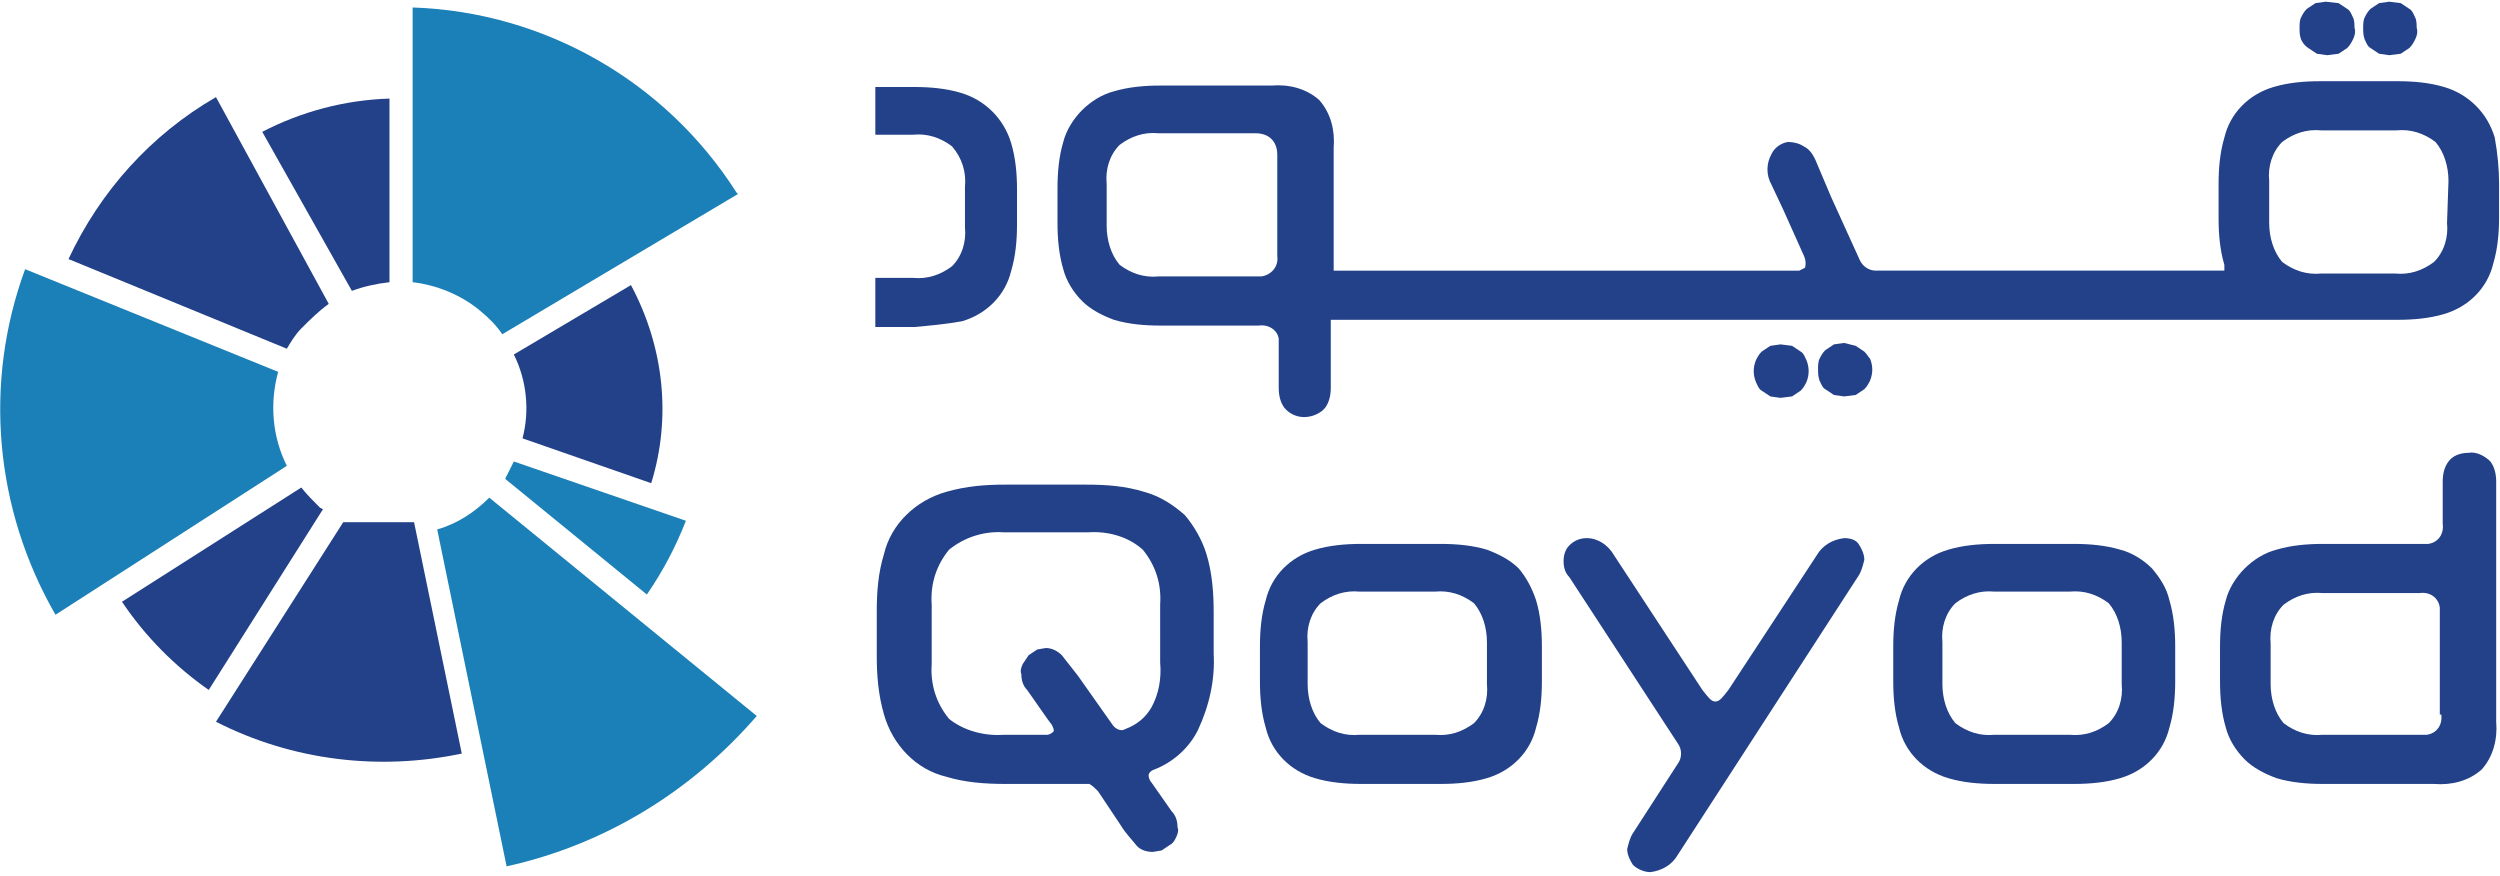<svg xmlns="http://www.w3.org/2000/svg" xmlns:xlink="http://www.w3.org/1999/xlink" id="Layer_1" x="0px" y="0px" viewBox="0 0 172.9 60.6" style="enable-background:new 0 0 172.9 60.6;" xml:space="preserve">
<style type="text/css">
	.st0{fill:#234189;}
	.st1{fill:#1B80B7;}
</style>
<g id="Group_1" transform="translate(-86.463 -30.283)">
	<path id="Path_1" class="st0" d="M257.2,61.6c-0.6,0-1.1,0.2-1.4,0.6c-0.3,0.4-0.4,0.9-0.4,1.4v2.9c0.1,0.7-0.3,1.3-1,1.4   c-0.2,0-0.3,0-0.5,0h-6.8c-1.1,0-2.2,0.1-3.2,0.4c-0.8,0.2-1.6,0.7-2.2,1.3c-0.6,0.6-1.1,1.4-1.3,2.2c-0.3,1-0.4,2.1-0.4,3.2v2.4   c0,1.1,0.1,2.2,0.4,3.2c0.2,0.8,0.7,1.6,1.3,2.2c0.6,0.6,1.4,1,2.2,1.3c1,0.3,2.1,0.4,3.2,0.4h7.7c1.2,0.1,2.4-0.2,3.3-1   c0.8-0.9,1.1-2.1,1-3.3V63.6c0-0.5-0.1-1-0.4-1.4C258.3,61.8,257.7,61.5,257.2,61.6 M255.3,79.7c0.1,0.7-0.3,1.3-1,1.4   c-0.2,0-0.3,0-0.5,0h-6.7c-1,0.1-1.9-0.2-2.7-0.8c-0.6-0.7-0.9-1.7-0.9-2.7v-2.8c-0.1-1,0.2-2,0.9-2.7c0.8-0.6,1.7-0.9,2.7-0.8h6.7   c0.7-0.1,1.3,0.3,1.4,1c0,0.2,0,0.3,0,0.5V79.7z"></path>
	<path id="Path_2" class="st0" d="M214,67.5c-0.8,0.1-1.5,0.5-1.9,1.2l-6.1,9.3c-0.4,0.5-0.6,0.8-0.9,0.8s-0.5-0.3-0.9-0.8l-6.1-9.3   c-0.4-0.7-1.1-1.2-1.9-1.2c-0.5,0-0.9,0.2-1.2,0.5c-0.3,0.3-0.4,0.7-0.4,1.1c0,0.4,0.1,0.8,0.4,1.1l7.5,11.5c0.3,0.4,0.3,1,0,1.4   l-3.1,4.8c-0.2,0.3-0.3,0.7-0.4,1.1c0,0.4,0.2,0.8,0.4,1.1c0.3,0.3,0.8,0.5,1.2,0.5c0.8-0.1,1.5-0.5,1.9-1.2l12.5-19.3   c0.2-0.3,0.3-0.7,0.4-1.1c0-0.4-0.2-0.8-0.4-1.1C214.8,67.6,214.4,67.5,214,67.5"></path>
	<path id="Path_3" class="st0" d="M191.5,69.6c-0.6-0.6-1.4-1-2.2-1.3c-1-0.3-2.1-0.4-3.2-0.4h-5.5c-1.1,0-2.2,0.1-3.2,0.4   c-1.7,0.5-3,1.8-3.4,3.5c-0.3,1-0.4,2.1-0.4,3.2v2.4c0,1.1,0.1,2.2,0.4,3.2c0.4,1.7,1.7,3,3.4,3.5c1,0.3,2.1,0.4,3.2,0.4h5.5   c1.1,0,2.2-0.1,3.2-0.4c1.7-0.5,3-1.8,3.4-3.5c0.3-1,0.4-2.1,0.4-3.2V75c0-1.1-0.1-2.2-0.4-3.2C192.4,70.9,192,70.2,191.5,69.6    M189.3,77.6c0.1,1-0.2,2-0.9,2.7c-0.8,0.6-1.7,0.9-2.7,0.8h-5.2c-1,0.1-1.9-0.2-2.7-0.8c-0.6-0.7-0.9-1.7-0.9-2.7v-2.9   c-0.1-1,0.2-2,0.9-2.7c0.8-0.6,1.7-0.9,2.7-0.8h5.2c1-0.1,1.9,0.2,2.7,0.8c0.6,0.7,0.9,1.7,0.9,2.7V77.6z"></path>
	<path id="Path_4" class="st0" d="M168.4,65.9c-0.8-0.7-1.7-1.3-2.8-1.6c-1.3-0.4-2.6-0.5-4-0.5H156c-1.4,0-2.7,0.1-4.1,0.5   c-2.1,0.6-3.8,2.2-4.3,4.3c-0.4,1.3-0.5,2.6-0.5,4v3c0,1.4,0.1,2.7,0.5,4.1c0.6,2.1,2.2,3.8,4.3,4.3c1.3,0.4,2.7,0.5,4.1,0.5h5.8   c0.2,0.1,0.4,0.3,0.6,0.5l1.6,2.4c0.3,0.5,0.7,0.9,1.1,1.4c0.3,0.3,0.7,0.4,1.1,0.4l0.6-0.1l0.6-0.4c0.2-0.1,0.3-0.3,0.4-0.5   c0.1-0.2,0.2-0.5,0.1-0.7c0-0.4-0.1-0.8-0.4-1.1l-1.4-2c-0.1-0.1-0.2-0.3-0.2-0.5c0-0.1,0.1-0.3,0.4-0.4c1.3-0.5,2.4-1.5,3-2.7   c0.8-1.7,1.2-3.5,1.1-5.3v-2.9c0-1.3-0.1-2.7-0.5-4C169.6,67.6,169,66.6,168.4,65.9 M166.7,76.1c0.1,1.1-0.1,2.2-0.6,3.1   c-0.4,0.7-1,1.2-1.8,1.5c-0.3,0.2-0.7,0-0.9-0.3L161,77l-1.1-1.4c-0.3-0.3-0.7-0.5-1.1-0.5l0,0l-0.6,0.1l-0.6,0.4l-0.4,0.6   c-0.1,0.2-0.2,0.5-0.1,0.7c0,0.4,0.1,0.8,0.4,1.1l1.4,2l0.3,0.4c0.1,0.2,0.2,0.4,0.1,0.5c-0.1,0.1-0.3,0.2-0.4,0.2h-3   c-1.4,0.1-2.8-0.3-3.8-1.1c-0.9-1.1-1.3-2.4-1.2-3.8v-4.1c-0.1-1.4,0.3-2.7,1.2-3.8c1.1-0.9,2.5-1.3,3.8-1.2h5.8   c1.4-0.1,2.8,0.3,3.8,1.2c0.9,1.1,1.3,2.4,1.2,3.8L166.7,76.1z"></path>
	<path id="Path_5" class="st0" d="M235.3,69.6c-0.6-0.6-1.4-1.1-2.2-1.3c-1-0.3-2.1-0.4-3.2-0.4h-5.5c-1.1,0-2.2,0.1-3.2,0.4   c-1.7,0.5-3,1.8-3.4,3.5c-0.3,1-0.4,2.1-0.4,3.2v2.4c0,1.1,0.1,2.2,0.4,3.2c0.4,1.7,1.7,3,3.4,3.5c1,0.3,2.1,0.4,3.2,0.4h5.5   c1.1,0,2.2-0.1,3.2-0.4c1.7-0.5,3-1.8,3.4-3.5c0.3-1,0.4-2.1,0.4-3.2V75c0-1.1-0.1-2.2-0.4-3.2C236.3,70.9,235.8,70.2,235.3,69.6    M233.2,77.6c0.1,1-0.2,2-0.9,2.7c-0.8,0.6-1.7,0.9-2.7,0.8h-5.2c-1,0.1-1.9-0.2-2.7-0.8c-0.6-0.7-0.9-1.7-0.9-2.7v-2.9   c-0.1-1,0.2-2,0.9-2.7c0.8-0.6,1.7-0.9,2.7-0.8h5.2c1-0.1,1.9,0.2,2.7,0.8c0.6,0.7,0.9,1.7,0.9,2.7V77.6z"></path>
	<path id="Path_6" class="st0" d="M259,39.8c-0.5-1.7-1.8-3-3.5-3.5c-1-0.3-2.1-0.4-3.2-0.4h-5.4c-1.1,0-2.2,0.1-3.2,0.4   c-1.7,0.5-3,1.8-3.4,3.5c-0.3,1-0.4,2.1-0.4,3.2v2.4c0,1.1,0.1,2.2,0.4,3.2V49h-24.1c-0.5,0-0.9-0.3-1.1-0.7l-2-4.4l0,0l-1.1-2.6   c-0.2-0.4-0.4-0.7-0.8-0.9c-0.3-0.2-0.7-0.3-1.1-0.3c-0.5,0.1-0.9,0.4-1.1,0.8c-0.4,0.7-0.4,1.5,0,2.2l0.8,1.7l0,0l1.3,2.9   c0.2,0.4,0.3,0.7,0.2,1.1l-0.4,0.2h-32.2v-8.5c0.1-1.2-0.2-2.4-1-3.3c-0.9-0.8-2.1-1.1-3.3-1h-7.7c-1.1,0-2.2,0.1-3.2,0.4   c-0.8,0.2-1.6,0.7-2.2,1.3c-0.6,0.6-1.1,1.4-1.3,2.2c-0.3,1-0.4,2.1-0.4,3.2v2.4c0,1.1,0.1,2.2,0.4,3.2c0.2,0.8,0.7,1.6,1.3,2.2   c0.6,0.6,1.4,1,2.2,1.3c1,0.3,2.1,0.4,3.2,0.4h6.8c0.7-0.1,1.3,0.3,1.4,0.9c0,0.2,0,0.3,0,0.5v2.9c0,0.5,0.1,1,0.4,1.4   c0.7,0.8,1.8,0.8,2.6,0.2c0.1-0.1,0.1-0.1,0.2-0.2c0.3-0.4,0.4-0.9,0.4-1.4v-4.7h73.8c1.1,0,2.2-0.1,3.2-0.4c1.7-0.5,3-1.8,3.4-3.5   c0.3-1,0.4-2.1,0.4-3.2V43C259.3,42,259.2,40.9,259,39.8 M174.8,48c0.1,0.7-0.4,1.3-1.1,1.4c-0.1,0-0.2,0-0.4,0h-6.7   c-1,0.1-1.9-0.2-2.7-0.8c-0.6-0.7-0.9-1.7-0.9-2.7v-2.9c-0.1-1,0.2-2,0.9-2.7c0.8-0.6,1.7-0.9,2.7-0.8h6.7c0.4,0,0.8,0.1,1.1,0.4   c0.3,0.3,0.4,0.7,0.4,1.1L174.8,48z M255.7,45.7c0.1,1-0.2,2-0.9,2.7c-0.8,0.6-1.7,0.9-2.7,0.8H247c-1,0.1-1.9-0.2-2.7-0.8   c-0.6-0.7-0.9-1.7-0.9-2.7v-2.9c-0.1-1,0.2-2,0.9-2.7c0.8-0.6,1.7-0.9,2.7-0.8h5.2c1-0.1,1.9,0.2,2.7,0.8c0.6,0.7,0.9,1.7,0.9,2.7   L255.7,45.7z"></path>
	<path id="Path_7" class="st0" d="M153,52.5c1.7-0.5,3-1.8,3.4-3.5c0.3-1,0.4-2.1,0.4-3.2v-2.4c0-1.1-0.1-2.2-0.4-3.2   c-0.5-1.7-1.8-3-3.5-3.5c-1-0.3-2.1-0.4-3.2-0.4h-2.7v3.3h2.6c1-0.1,1.9,0.2,2.7,0.8c0.7,0.8,1,1.8,0.9,2.8V46c0.1,1-0.2,2-0.9,2.7   c-0.8,0.6-1.7,0.9-2.7,0.8h-2.6v3.4h2.7C150.8,52.8,151.9,52.7,153,52.5"></path>
	<path id="Path_8" class="st0" d="M246.1,33.6l0.6,0.4l0.7,0.1l0.8-0.1l0.6-0.4c0.2-0.2,0.3-0.4,0.4-0.6c0.1-0.2,0.2-0.5,0.1-0.8   c0-0.2,0-0.5-0.1-0.7c-0.1-0.2-0.2-0.5-0.4-0.6l-0.6-0.4l-0.9-0.1l-0.7,0.1l-0.6,0.4c-0.2,0.2-0.3,0.4-0.4,0.6   c-0.1,0.2-0.1,0.5-0.1,0.7c0,0.3,0,0.5,0.1,0.8C245.7,33.2,245.8,33.4,246.1,33.6"></path>
	<path id="Path_9" class="st0" d="M250.4,33.6L251,34l0.7,0.1l0.8-0.1l0.6-0.4c0.2-0.2,0.3-0.4,0.4-0.6c0.1-0.2,0.2-0.5,0.1-0.8   c0-0.2,0-0.5-0.1-0.7c-0.1-0.2-0.2-0.5-0.4-0.6l-0.6-0.4l-0.8-0.1l-0.7,0.1l-0.6,0.4c-0.2,0.2-0.3,0.4-0.4,0.6   c-0.1,0.2-0.1,0.5-0.1,0.7c0,0.3,0,0.5,0.1,0.8C250.1,33.2,250.2,33.5,250.4,33.6"></path>
	<path id="Path_10" class="st0" d="M208.9,57.7l0.7,0.1l0.8-0.1l0.6-0.4c0.2-0.2,0.3-0.4,0.4-0.6c0.2-0.5,0.2-1,0-1.5   c-0.1-0.2-0.2-0.5-0.4-0.6l-0.6-0.4l-0.8-0.1l-0.7,0.1l-0.6,0.4c-0.2,0.2-0.3,0.4-0.4,0.6c-0.2,0.5-0.2,1,0,1.5   c0.1,0.2,0.2,0.5,0.4,0.6L208.9,57.7"></path>
	<path id="Path_11" class="st0" d="M215.4,54.6l-0.6-0.4L214,54l-0.7,0.1l-0.6,0.4c-0.2,0.2-0.3,0.4-0.4,0.6   c-0.1,0.2-0.1,0.5-0.1,0.7c0,0.3,0,0.5,0.1,0.8c0.1,0.2,0.2,0.5,0.4,0.6l0.6,0.4l0.7,0.1l0.8-0.1l0.6-0.4c0.2-0.2,0.3-0.4,0.4-0.6   c0.2-0.5,0.2-1,0-1.5C215.7,55,215.6,54.8,215.4,54.6"></path>
	<path id="Path_12" class="st0" d="M113.4,37.1v12.7c-0.9,0.1-1.8,0.3-2.6,0.6l-6.2-11C107.3,38,110.3,37.2,113.4,37.1"></path>
	<path id="Path_13" class="st1" d="M131.2,71.4l-9.8-8l0.6-1.2l11.9,4.1C133.2,68.1,132.3,69.8,131.2,71.4"></path>
	<path id="Path_14" class="st0" d="M131.5,63.7l-8.9-3.1c0.5-1.9,0.3-4-0.6-5.8l8.1-4.8C132.4,54.3,132.9,59.2,131.5,63.7"></path>
	<path id="Path_15" class="st1" d="M137.5,43.7l-16.3,9.7c-0.4-0.6-0.9-1.1-1.5-1.6c-1.3-1.1-3-1.8-4.7-2v-19   c9.1,0.3,17.5,5.1,22.4,12.8"></path>
	<path id="Path_16" class="st0" d="M101.4,37l7.8,14.3c-0.7,0.5-1.3,1.1-1.9,1.7c-0.4,0.4-0.7,0.9-1,1.4l-15.1-6.2   C93.4,43.5,96.9,39.6,101.4,37"></path>
	<path id="Path_17" class="st1" d="M88.2,48.9l17.5,7.1c-0.6,2.2-0.4,4.5,0.6,6.5l-16,10.3C86.1,65.5,85.3,56.8,88.2,48.9"></path>
	<path id="Path_18" class="st0" d="M94.9,71.9l12.4-7.9c0.4,0.5,0.8,0.9,1.3,1.4l0.2,0.1L100.9,78C98.6,76.4,96.5,74.3,94.9,71.9"></path>
	<path id="Path_19" class="st0" d="M101.4,80.2l8.8-13.8h4.9l3.3,16C112.7,83.6,106.7,82.9,101.4,80.2"></path>
	<path id="Path_20" class="st1" d="M138.8,79.8c-4.5,5.2-10.5,8.9-17.3,10.4l-4.8-23.3c1.4-0.4,2.6-1.2,3.6-2.2L138.8,79.8z"></path>
</g>
</svg>